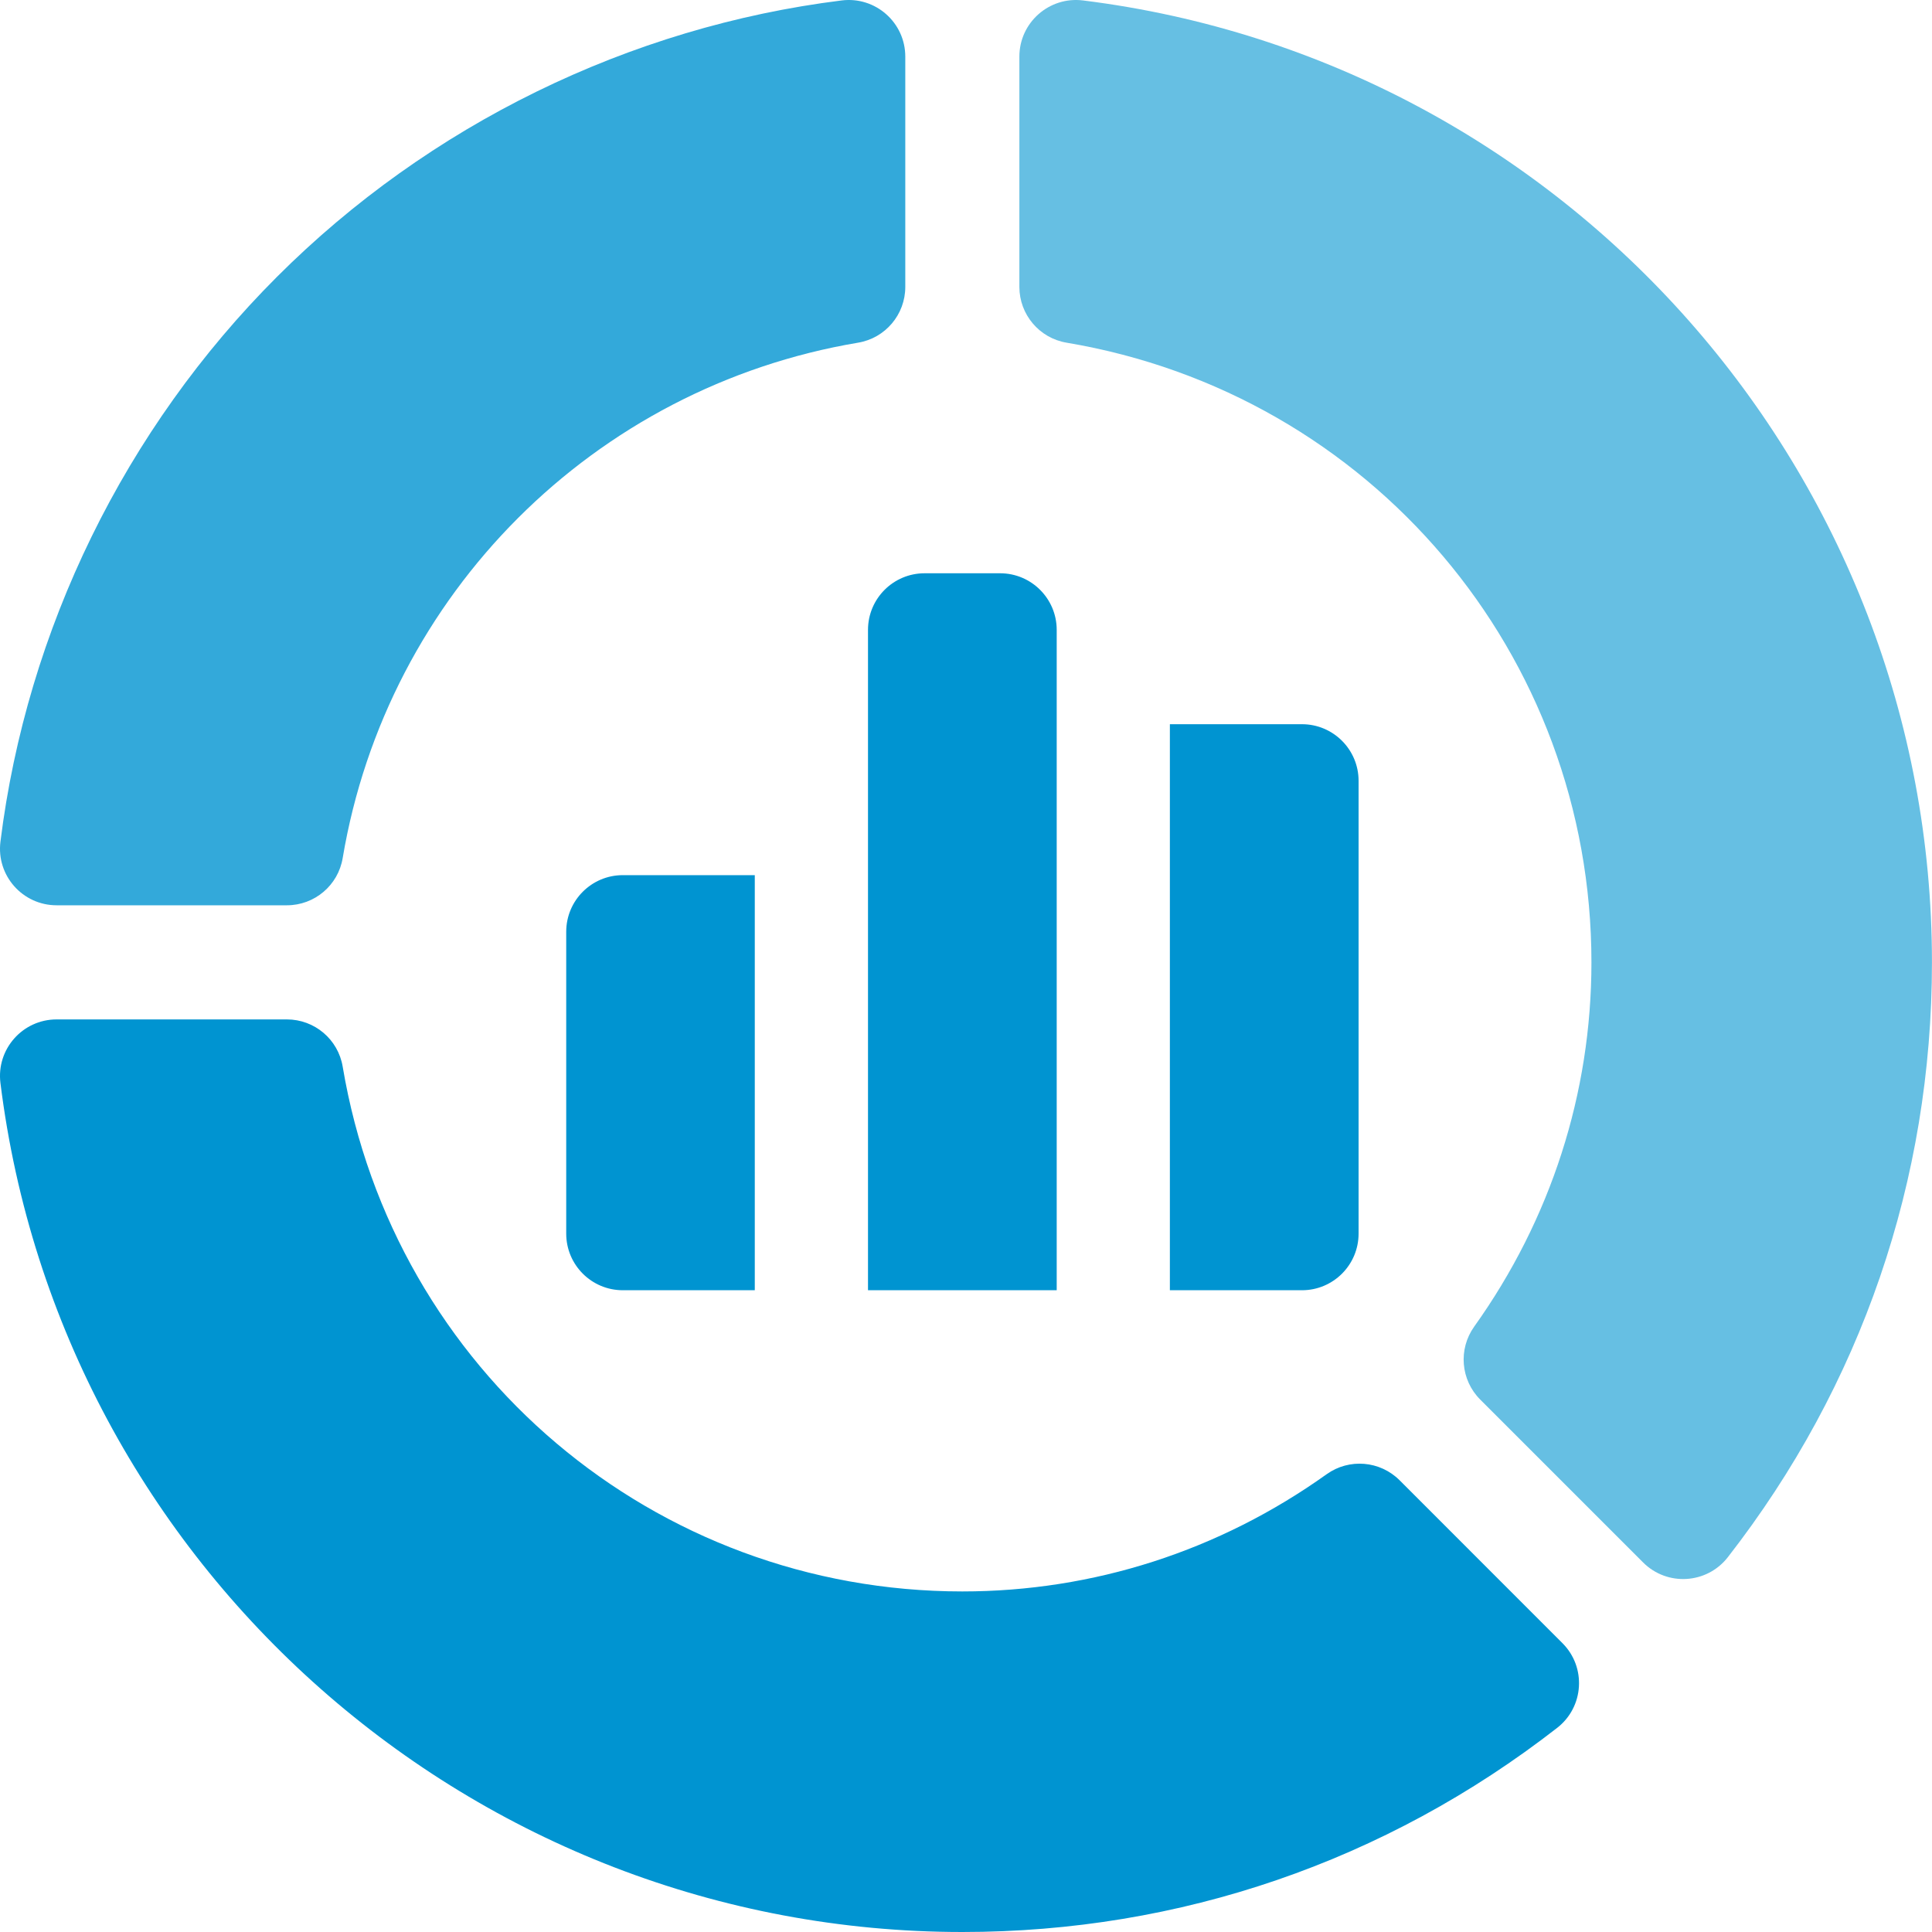 <svg width="40" height="40" viewBox="0 0 40 40" fill="none" xmlns="http://www.w3.org/2000/svg">
<g clip-path="url(#clip0_2699_3322)">
<path d="M0.009 17.427C-0.078 18.126 0.467 18.743 1.172 18.743H5.94C6.512 18.743 7.001 18.33 7.095 17.765C8.013 12.301 12.301 8.013 17.765 7.095C18.33 7.001 18.743 6.512 18.743 5.94V1.172C18.743 0.467 18.126 -0.078 17.427 0.009C13.03 0.555 8.877 2.588 5.733 5.733C2.588 8.877 0.555 13.03 0.009 17.427Z" fill="#33A9DA"/>
<path d="M27.467 30.522C25.243 32.11 22.635 32.949 19.925 32.949C13.548 32.949 8.153 28.38 7.095 22.084C7.001 21.519 6.512 21.106 5.94 21.106H1.172C0.467 21.106 -0.078 21.723 0.009 22.422V22.422C1.255 32.443 9.816 40 19.925 40C24.428 40 28.686 38.538 32.24 35.773C32.796 35.34 32.847 34.518 32.349 34.02L28.977 30.647C28.571 30.242 27.933 30.189 27.467 30.522Z" fill="#0094D1"/>
<path d="M22.083 7.095C28.379 8.153 32.949 13.548 32.949 19.925C32.949 22.635 32.109 25.243 30.521 27.467C30.189 27.933 30.241 28.571 30.646 28.976L34.019 32.349C34.518 32.848 35.34 32.796 35.773 32.24L35.773 32.24C38.538 28.687 39.999 24.428 39.999 19.925C39.999 9.816 32.443 1.255 22.422 0.009H22.422C21.723 -0.078 21.105 0.467 21.105 1.172V5.94C21.105 6.512 21.519 7.001 22.083 7.095Z" fill="#66BFE3"/>
<path d="M20.706 11.869H19.143C18.495 11.869 17.971 12.394 17.971 13.041V26.713H21.878V13.041C21.878 12.394 21.353 11.869 20.706 11.869Z" fill="#0094D1"/>
<path d="M24.221 26.713H26.956C27.603 26.713 28.128 26.188 28.128 25.541V16.166C28.128 15.519 27.603 14.994 26.956 14.994H24.221V26.713Z" fill="#0094D1"/>
<path d="M15.627 18.119H12.895C12.247 18.119 11.723 18.644 11.723 19.291V25.541C11.723 26.188 12.247 26.713 12.895 26.713H15.627V18.119Z" fill="#0094D1"/>
</g>
<defs>
<clipPath id="clip0_2699_3322">
<rect width="39.999" height="40" fill="white"/>
</clipPath>
</defs>
</svg>
